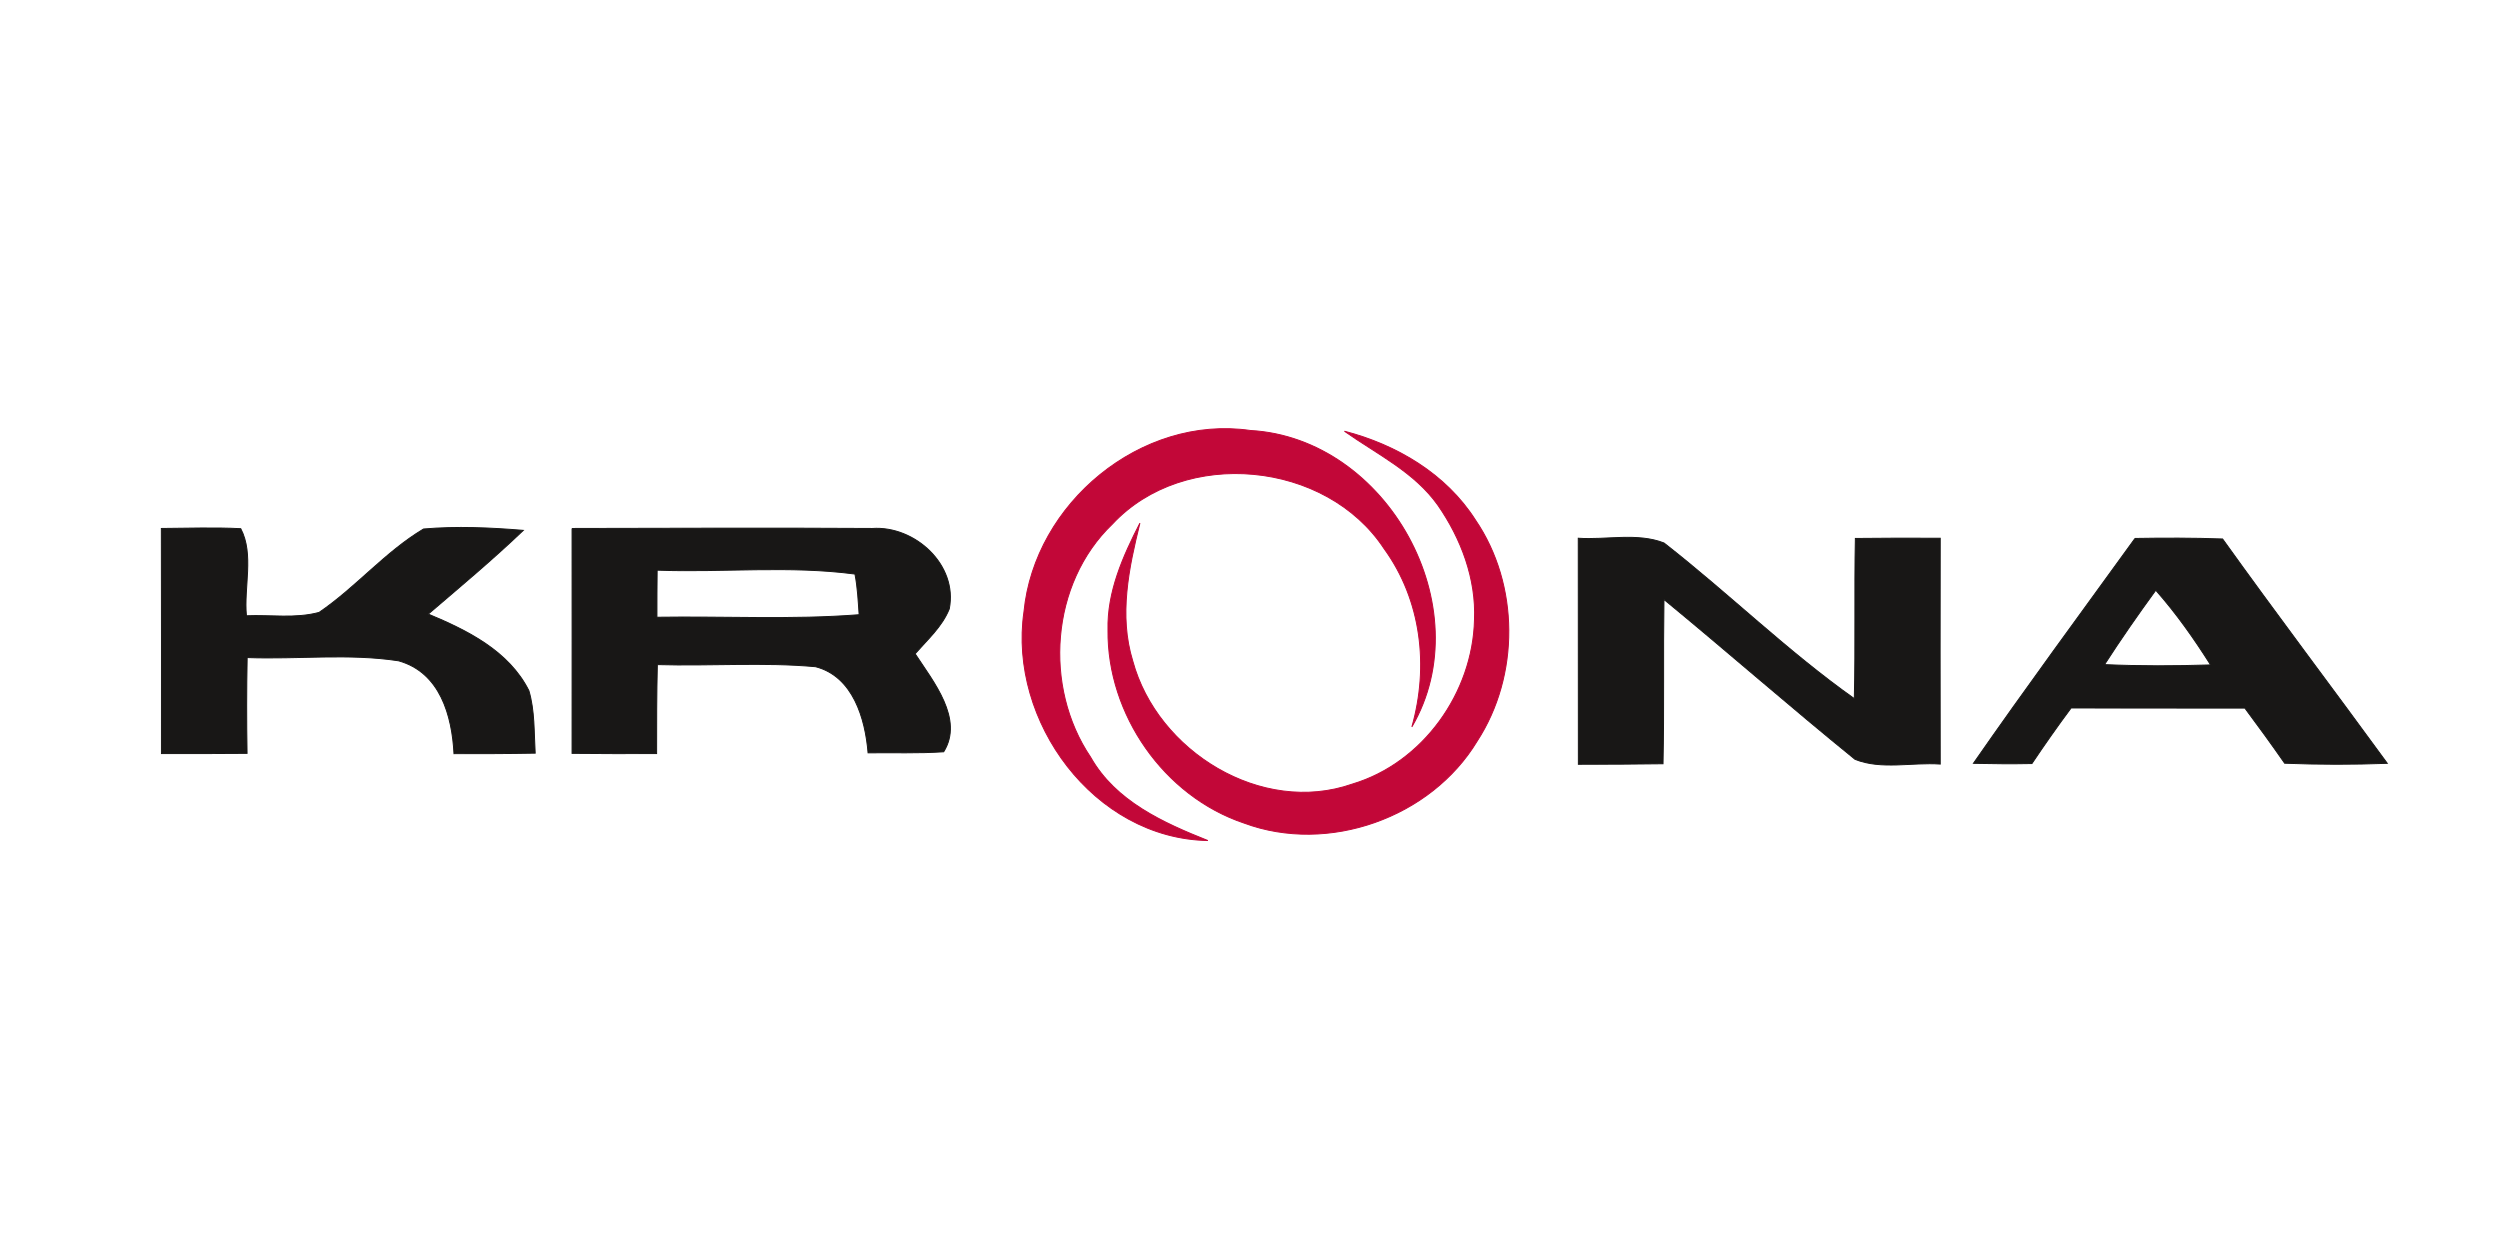 <?xml version="1.0" encoding="UTF-8" ?>
<!DOCTYPE svg PUBLIC "-//W3C//DTD SVG 1.1//EN" "http://www.w3.org/Graphics/SVG/1.1/DTD/svg11.dtd">
<svg width="238px" height="119px" viewBox="0 0 238 119" version="1.1" xmlns="http://www.w3.org/2000/svg">
<!-- sa ttb 2 -->
<g id="#c20738ff">
<path fill="#c20738" stroke="#c20738" stroke-width="0.094" opacity="1.00" d=" M 97.48 58.25 C 98.48 47.92 108.62 39.48 119.03 40.98 C 132.07 41.70 141.03 57.85 134.41 69.20 C 136.05 63.46 135.33 57.14 131.77 52.24 C 126.28 43.86 112.75 42.53 105.90 49.89 C 100.00 55.54 99.31 65.40 103.83 72.09 C 106.20 76.28 110.72 78.32 114.99 80.02 C 104.15 79.83 95.98 68.65 97.48 58.25 Z" />
<path fill="#c20738" stroke="#c20738" stroke-width="0.094" opacity="1.00" d=" M 127.99 41.05 C 132.96 42.34 137.66 45.11 140.46 49.50 C 144.66 55.66 144.68 64.32 140.63 70.55 C 136.23 77.85 126.44 81.33 118.44 78.36 C 110.80 75.80 105.39 68.00 105.48 59.98 C 105.39 56.35 106.90 52.96 108.52 49.80 C 107.46 54.07 106.50 58.60 107.84 62.93 C 110.17 71.53 120.10 77.68 128.75 74.64 C 135.47 72.63 140.21 65.94 140.37 59.01 C 140.54 55.10 139.09 51.27 136.89 48.10 C 134.65 44.93 131.07 43.23 127.99 41.05 Z" />
</g>
<g id="#181716ff">
<path fill="#181716" stroke="#181716" stroke-width="0.094" opacity="1.00" d=" M 15.36 50.31 C 17.88 50.29 20.41 50.20 22.92 50.33 C 24.20 52.77 23.20 55.91 23.46 58.62 C 25.76 58.52 28.14 58.91 30.38 58.30 C 33.89 55.91 36.67 52.54 40.32 50.36 C 43.48 50.09 46.66 50.23 49.82 50.49 C 46.91 53.27 43.82 55.85 40.77 58.46 C 44.50 60.02 48.44 61.96 50.35 65.75 C 50.92 67.68 50.83 69.71 50.95 71.70 C 48.37 71.75 45.79 71.75 43.22 71.75 C 43.03 68.12 41.90 64.02 37.95 62.91 C 33.20 62.18 28.33 62.78 23.53 62.60 C 23.47 65.64 23.47 68.68 23.52 71.72 C 20.80 71.74 18.09 71.75 15.37 71.74 C 15.37 64.60 15.38 57.45 15.36 50.31 Z" />
<path fill="#181716" stroke="#181716" stroke-width="0.094" opacity="1.00" d=" M 54.46 50.31 C 63.98 50.29 73.51 50.25 83.04 50.31 C 87.09 50.03 91.21 53.78 90.37 57.97 C 89.69 59.66 88.30 60.89 87.12 62.24 C 88.85 64.89 91.78 68.45 89.84 71.57 C 87.44 71.73 85.04 71.64 82.64 71.67 C 82.37 68.40 81.21 64.39 77.64 63.47 C 72.64 63.02 67.60 63.42 62.58 63.27 C 62.51 66.09 62.51 68.92 62.51 71.74 C 59.83 71.75 57.15 71.75 54.46 71.72 C 54.46 64.58 54.47 57.45 54.46 50.31 M 62.56 54.28 C 62.54 55.77 62.54 57.26 62.54 58.76 C 68.95 58.66 75.39 59.02 81.79 58.52 C 81.70 57.22 81.64 55.93 81.39 54.65 C 75.16 53.82 68.83 54.51 62.56 54.28 Z" />
<path fill="#181716" stroke="#181716" stroke-width="0.094" opacity="1.00" d=" M 150.25 51.24 C 152.94 51.42 155.88 50.70 158.41 51.69 C 164.56 56.49 170.16 62.00 176.53 66.51 C 176.65 61.42 176.53 56.34 176.63 51.26 C 179.32 51.23 182.02 51.22 184.71 51.24 C 184.70 58.41 184.69 65.57 184.71 72.74 C 182.04 72.55 179.10 73.30 176.60 72.29 C 170.46 67.31 164.51 62.09 158.41 57.07 C 158.33 62.28 158.43 67.49 158.32 72.71 C 155.63 72.75 152.94 72.76 150.26 72.76 C 150.25 65.58 150.26 58.41 150.25 51.24 Z" />
<path fill="#181716" stroke="#181716" stroke-width="0.094" opacity="1.00" d=" M 203.25 51.26 C 206.03 51.21 208.81 51.21 211.59 51.31 C 216.73 58.49 222.07 65.54 227.27 72.67 C 224.01 72.79 220.76 72.79 217.50 72.66 C 216.27 70.89 215.00 69.14 213.71 67.41 C 208.20 67.40 202.68 67.42 197.17 67.40 C 195.88 69.13 194.64 70.90 193.44 72.69 C 191.58 72.73 189.72 72.71 187.87 72.67 C 192.88 65.46 198.10 58.38 203.25 51.26 M 200.35 63.27 C 203.71 63.42 207.08 63.41 210.45 63.30 C 208.88 60.81 207.18 58.40 205.23 56.19 C 203.54 58.51 201.90 60.86 200.35 63.27 Z" />
</g>
</svg>
